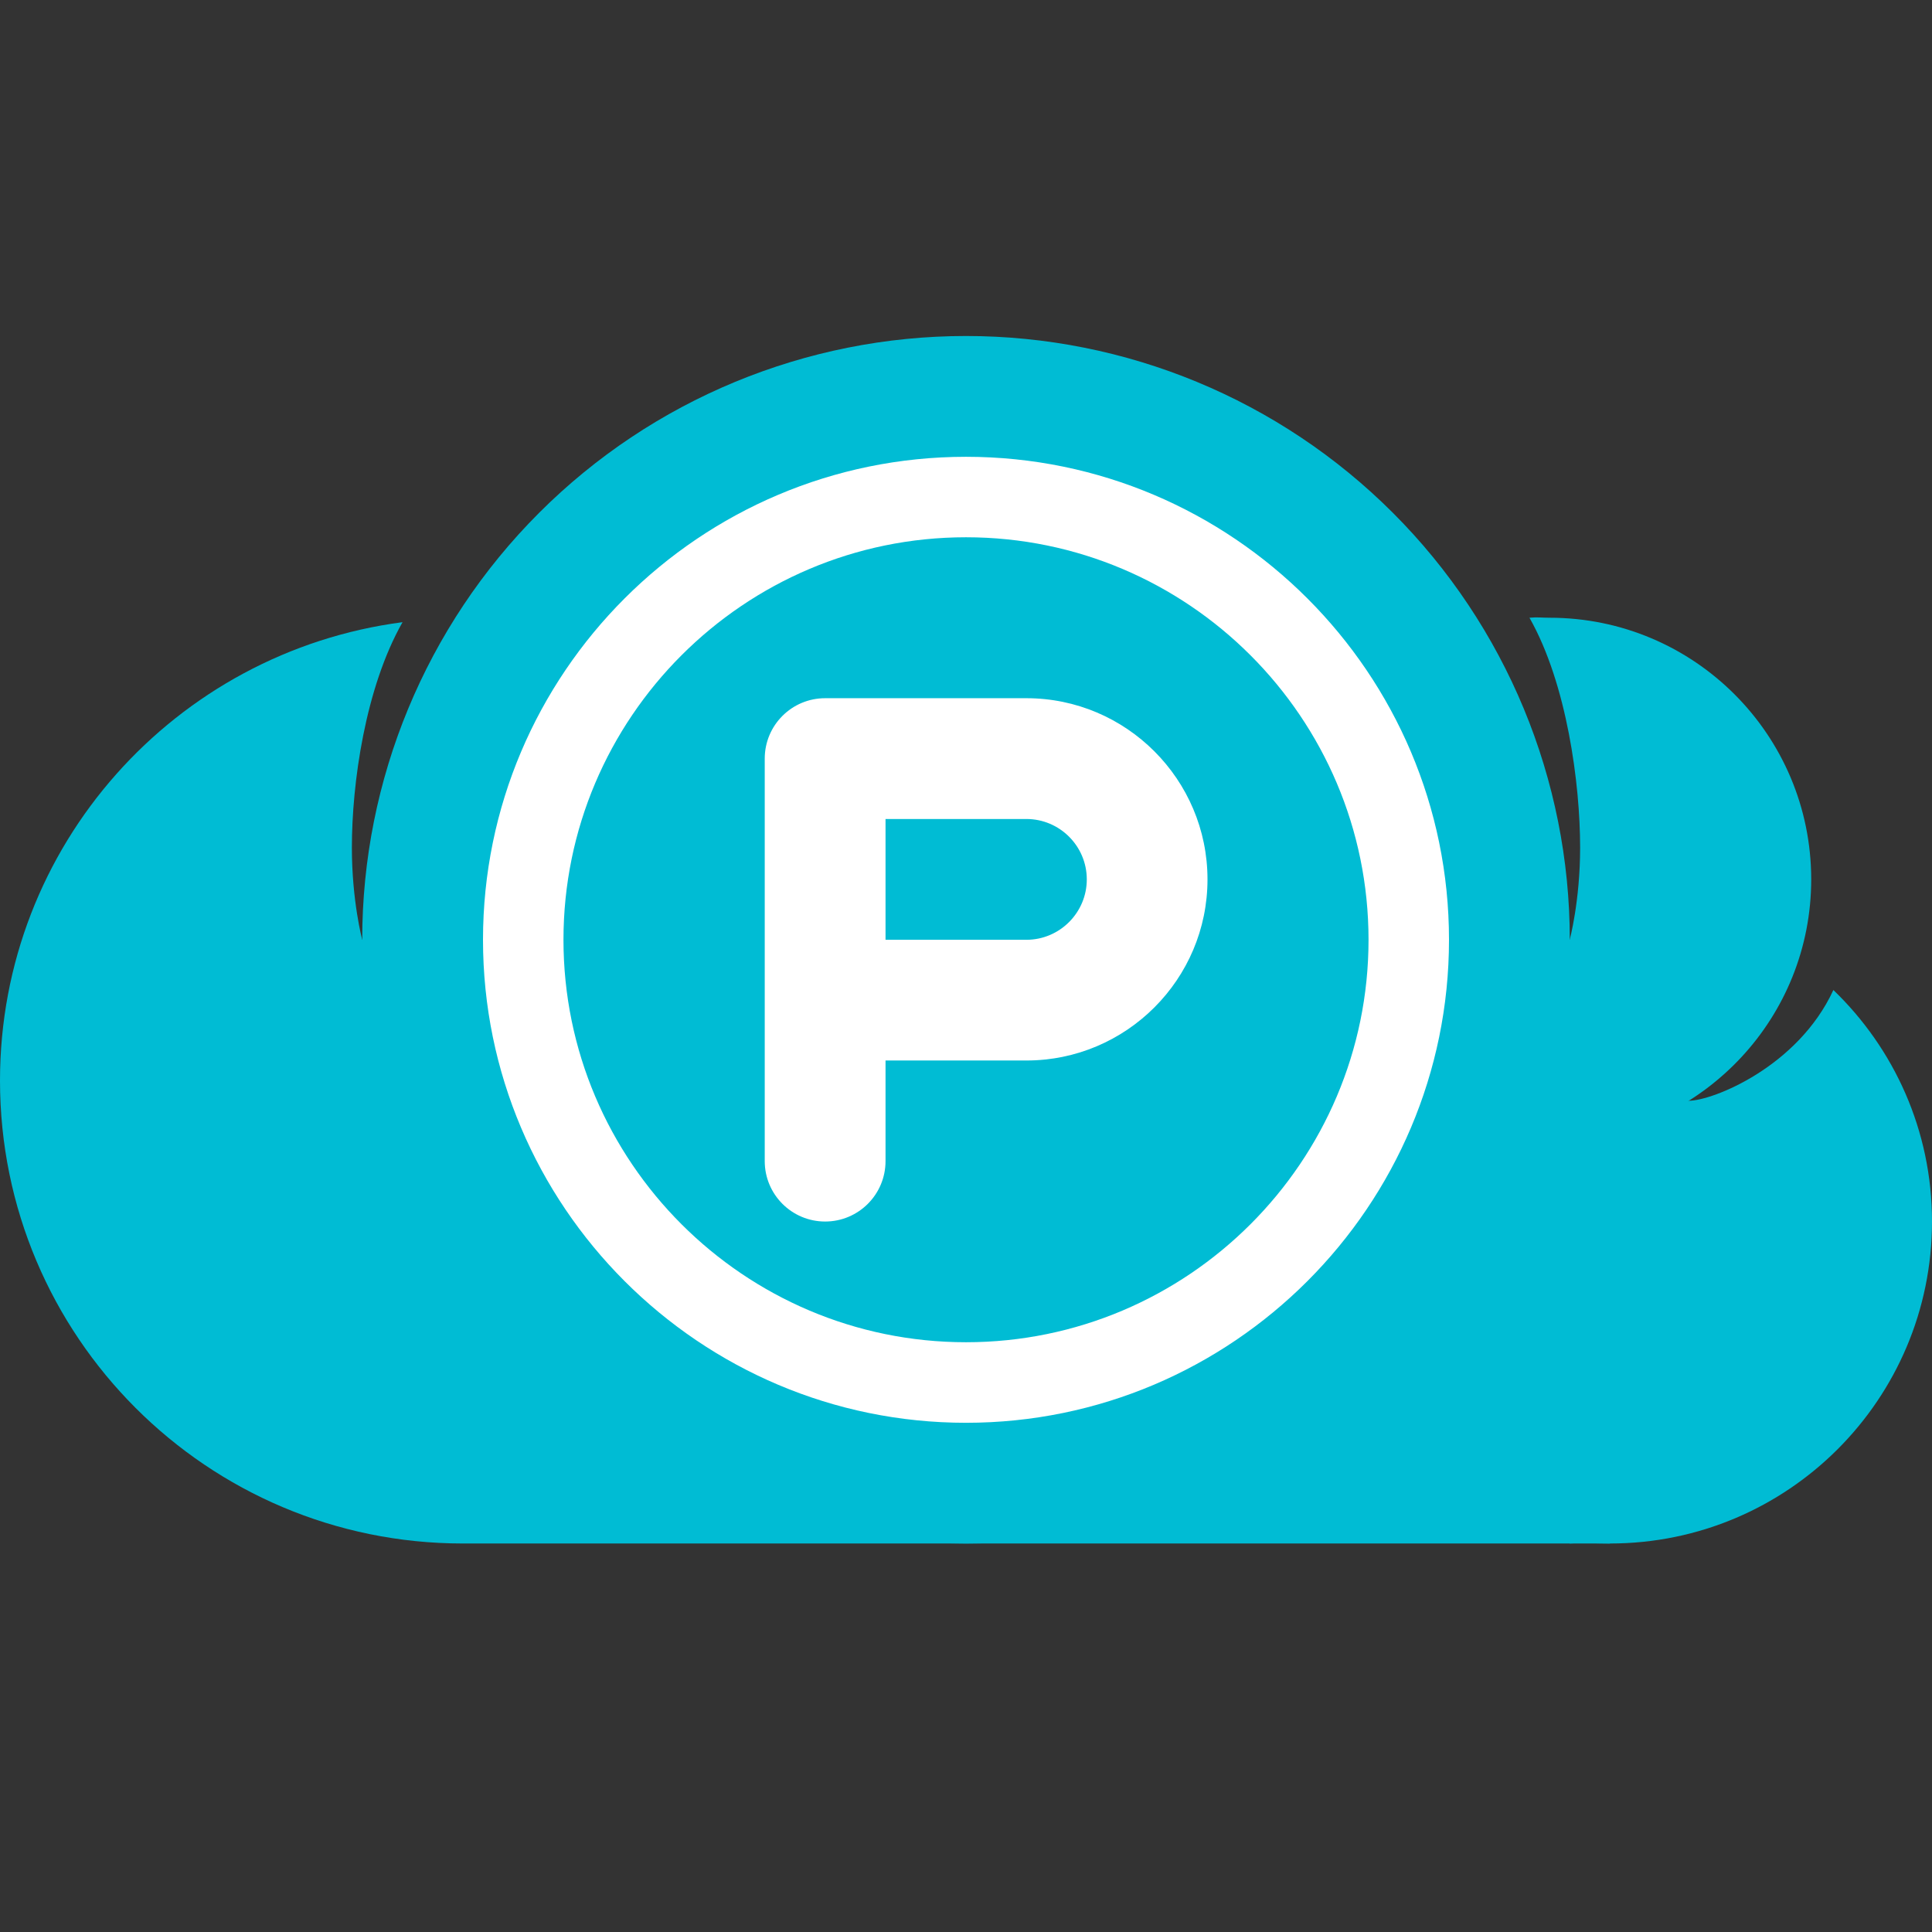 <svg width="23" height="23" viewBox="0 0 23 23" fill="none" xmlns="http://www.w3.org/2000/svg">
<rect x="0" y="0" width="23" height="23" fill="#333333" stroke="none"/>
<path d="M4.312 11.187C4.312 11.187 4.189 10.727 4.189 10.091C4.189 9.327 4.347 8.191 4.792 7.407C2.089 7.76 0 10.065 0 12.864C0 15.908 2.467 18.375 5.51 18.375C8.554 18.375 19.167 18.375 19.167 18.375V11.187H4.312Z" fill="#00BCD4"/>
<path d="M11.5 4C9.594 4 7.766 4.757 6.418 6.105C5.07 7.453 4.312 9.281 4.312 11.188C4.312 13.094 5.07 14.922 6.418 16.27C7.766 17.618 9.594 18.375 11.5 18.375C13.406 18.375 15.234 17.618 16.582 16.27C17.93 14.922 18.688 13.094 18.688 11.188C18.688 9.281 17.93 7.453 16.582 6.105C15.234 4.757 13.406 4 11.5 4Z" fill="#00BCD4"/>
<path d="M11.5 16.938C8.329 16.938 5.75 14.358 5.75 11.188C5.75 8.017 8.329 5.438 11.5 5.438C14.671 5.438 17.25 8.017 17.25 11.188C17.25 14.358 14.671 16.938 11.5 16.938ZM11.5 6.396C8.858 6.396 6.708 8.545 6.708 11.188C6.708 13.83 8.858 15.979 11.5 15.979C14.142 15.979 16.292 13.83 16.292 11.188C16.292 8.545 14.142 6.396 11.5 6.396Z" fill="white"/>
<path d="M9.823 14.542C9.426 14.542 9.104 14.22 9.104 13.823V9.031C9.104 8.634 9.426 8.312 9.823 8.312H12.219C13.408 8.312 14.375 9.28 14.375 10.469C14.375 11.658 13.408 12.625 12.219 12.625H10.542V13.823C10.542 14.22 10.22 14.542 9.823 14.542ZM10.542 11.188H12.219C12.615 11.188 12.938 10.865 12.938 10.469C12.938 10.072 12.615 9.75 12.219 9.75H10.542V11.188Z" fill="white"/>
<path d="M21.562 10.469C21.562 8.749 20.168 7.354 18.448 7.354C18.347 7.354 18.307 7.345 18.208 7.354C18.222 7.38 18.207 7.353 18.208 7.354C18.653 8.139 18.811 9.327 18.811 10.091C18.811 10.727 18.687 11.188 18.687 11.188V13.572C20.295 13.449 21.562 12.108 21.562 10.469Z" fill="#00BCD4"/>
<path d="M21.826 11.786C21.402 12.704 20.386 13.104 20.107 13.104C19.607 13.104 18.688 13.104 18.688 13.104V18.375C18.839 18.364 18.997 18.375 19.167 18.375C21.284 18.375 23 16.658 23 14.541C23 13.459 22.549 12.482 21.826 11.786Z" fill="#00BCD4"/>
</svg>
